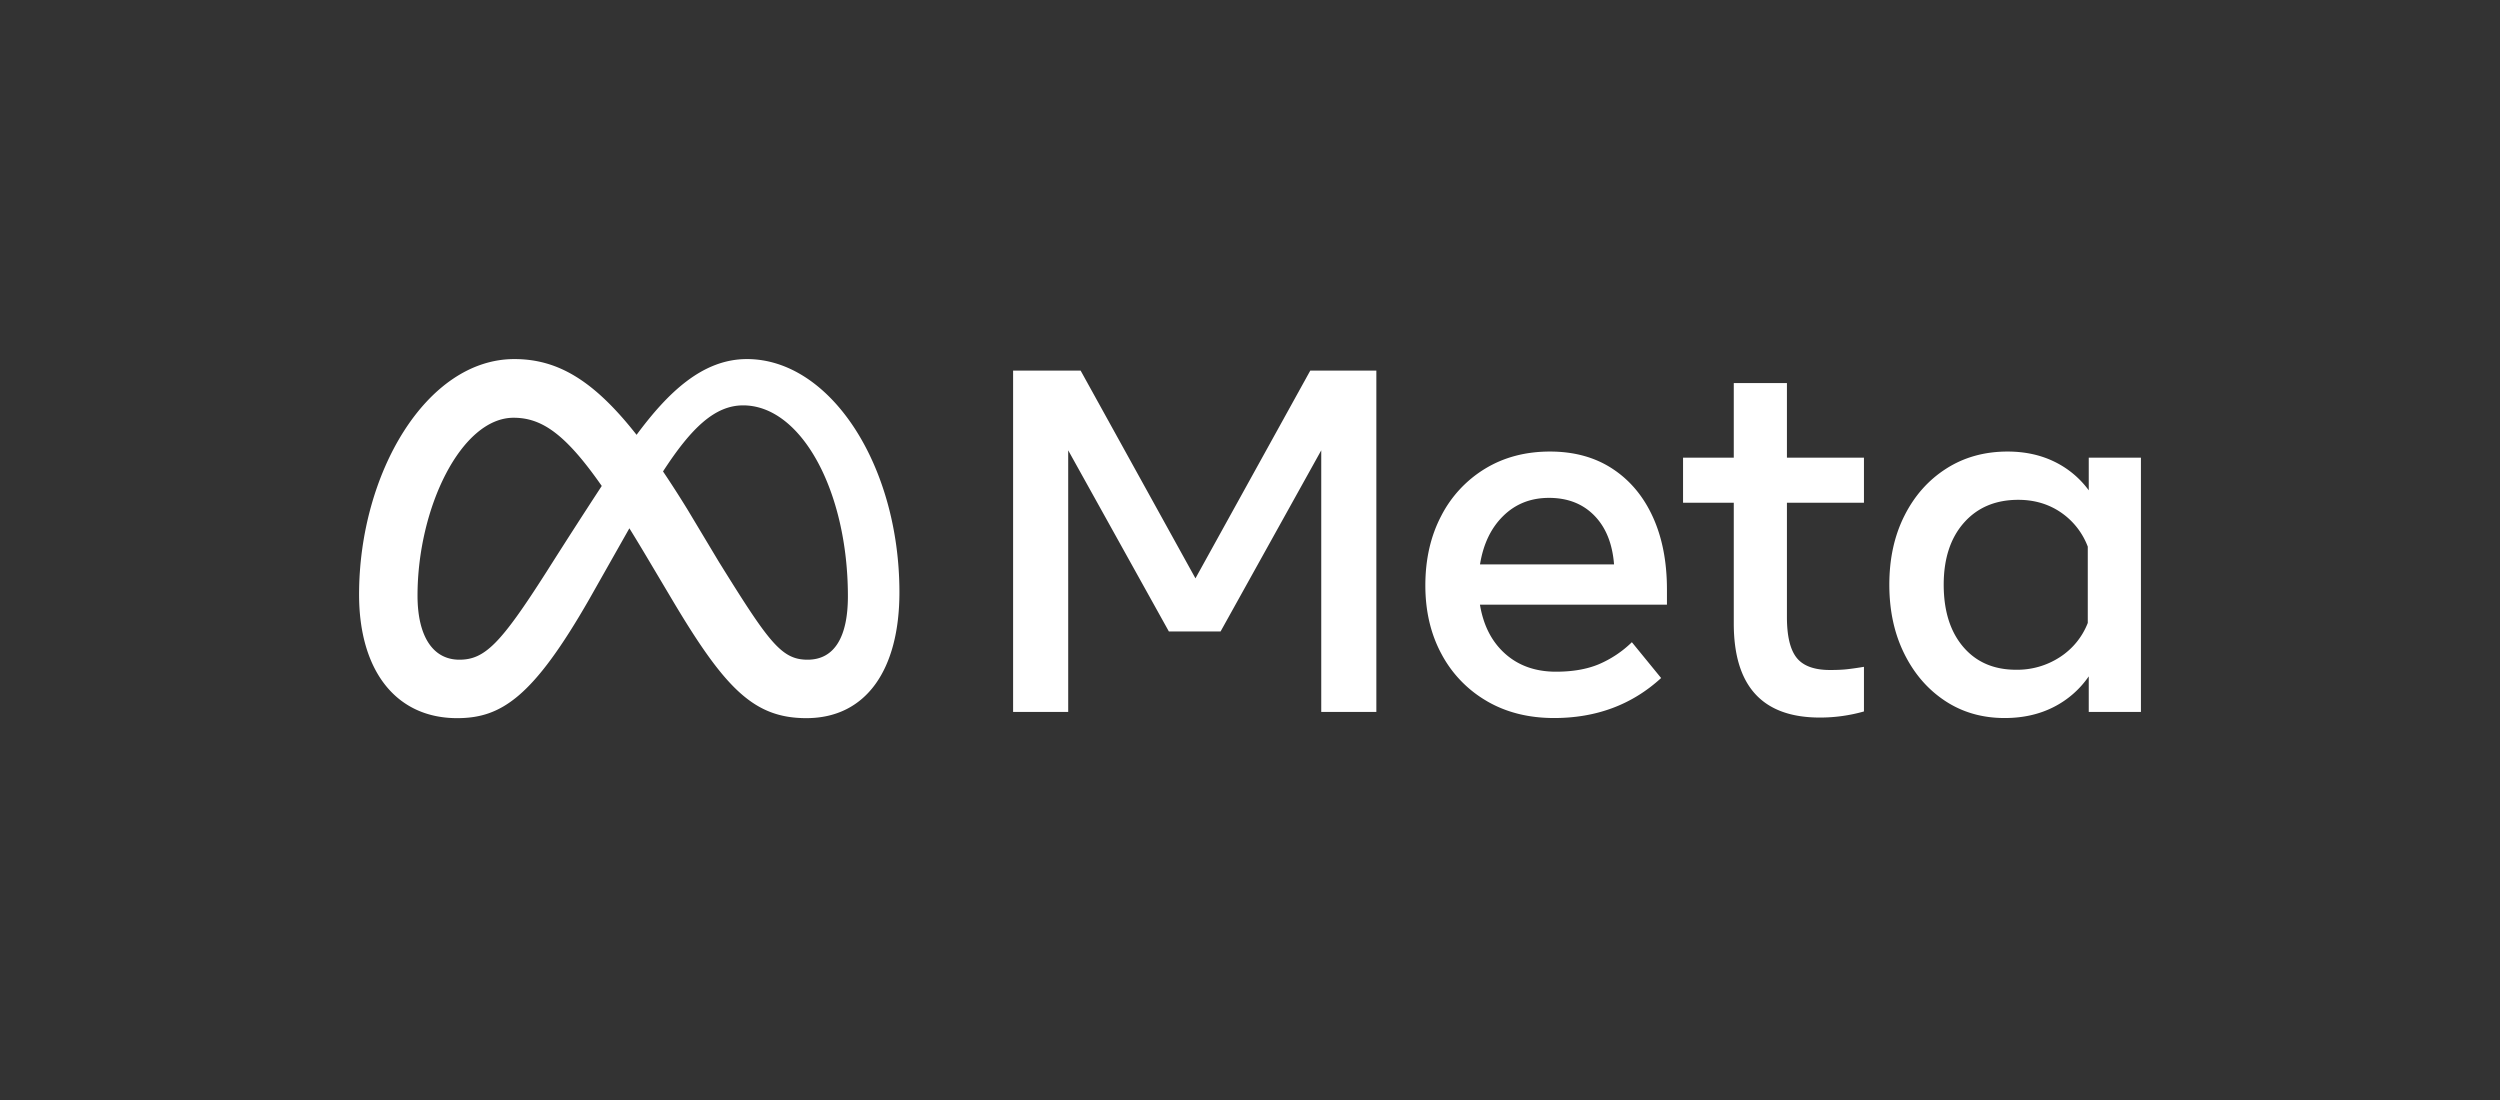 <svg xmlns="http://www.w3.org/2000/svg" width="100" height="44" fill="none"><rect width="100%" height="100%" fill="#333333" stroke="none"/><path fill="#fff" fill-rule="evenodd" d="M43.225 14.824h-2.701v13.653h2.204V18.013l4.027 7.246h2.068l4.027-7.246v10.464h2.204V14.824h-2.643l-4.593 8.31-4.593-8.31Zm16.247 13.22c.773.451 1.67.677 2.691.677 1.69 0 3.118-.533 4.282-1.6l-1.17-1.433a4.319 4.319 0 0 1-1.337.888c-.474.195-1.04.292-1.697.292-.819 0-1.497-.239-2.033-.717-.536-.477-.873-1.132-1.01-1.965h7.48v-.604c0-1.112-.188-2.08-.565-2.906-.377-.826-.915-1.468-1.614-1.926-.699-.459-1.533-.688-2.501-.688-.976 0-1.839.228-2.59.683a4.734 4.734 0 0 0-1.76 1.892c-.422.806-.634 1.732-.634 2.78 0 1.033.216 1.95.649 2.75a4.74 4.74 0 0 0 1.809 1.876Zm2.487-8.129c.747 0 1.352.236 1.813.707.462.471.725 1.123.79 1.955H59.2c.13-.812.44-1.46.931-1.94.49-.481 1.1-.722 1.829-.722Zm7.392.195h-2.029v-1.804h2.029v-2.984h2.126v2.984h3.081v1.804h-3.081v4.574c0 .76.13 1.303.39 1.628.26.326.705.488 1.336.488.28 0 .517-.011.712-.034.195-.023.41-.054.643-.093v1.785a6.41 6.41 0 0 1-1.765.244c-2.295 0-3.442-1.255-3.442-3.765V20.11Zm14.199 8.367h2.087V18.306H83.55v1.307a3.702 3.702 0 0 0-1.375-1.146c-.553-.27-1.177-.405-1.872-.405-.924 0-1.741.228-2.453.683-.712.455-1.27 1.082-1.672 1.882-.404.8-.605 1.72-.605 2.76 0 1.034.198 1.952.595 2.755.396.803.94 1.433 1.633 1.892.693.458 1.487.687 2.385.687.728 0 1.378-.145 1.95-.434a3.77 3.77 0 0 0 1.414-1.233v1.423Zm-1.117-7.982a2.9 2.9 0 0 1 1.078 1.37v3.053a2.865 2.865 0 0 1-1.112 1.365 3.12 3.12 0 0 1-1.755.507c-.89 0-1.596-.305-2.116-.916s-.78-1.44-.78-2.487c0-1.04.27-1.866.809-2.477.54-.611 1.264-.917 2.175-.917.643 0 1.21.168 1.701.502Z" clip-rule="evenodd"/><path fill="#fff" d="M29.875 14.363c-1.772 0-3.158 1.335-4.412 3.03-1.723-2.194-3.165-3.03-4.89-3.03-3.516 0-6.21 4.576-6.21 9.42 0 3.031 1.466 4.943 3.922 4.943 1.768 0 3.04-.834 5.3-4.784l1.59-2.81c.227.366.466.761.718 1.185l1.06 1.783c2.064 3.455 3.215 4.626 5.3 4.626 2.392 0 3.724-1.938 3.724-5.032 0-5.072-2.755-9.331-6.102-9.331Zm-8.014 8.509c-1.832 2.872-2.466 3.516-3.486 3.516-1.05 0-1.674-.922-1.674-2.565 0-3.517 1.753-7.113 3.843-7.113 1.132 0 2.078.654 3.526 2.728a286.365 286.365 0 0 0-2.209 3.434Zm6.916-.362-1.267-2.113a43.816 43.816 0 0 0-.989-1.54c1.143-1.763 2.085-2.642 3.205-2.642 2.328 0 4.19 3.428 4.19 7.637 0 1.605-.525 2.536-1.614 2.536-1.044 0-1.543-.69-3.524-3.878Z"/></svg>
